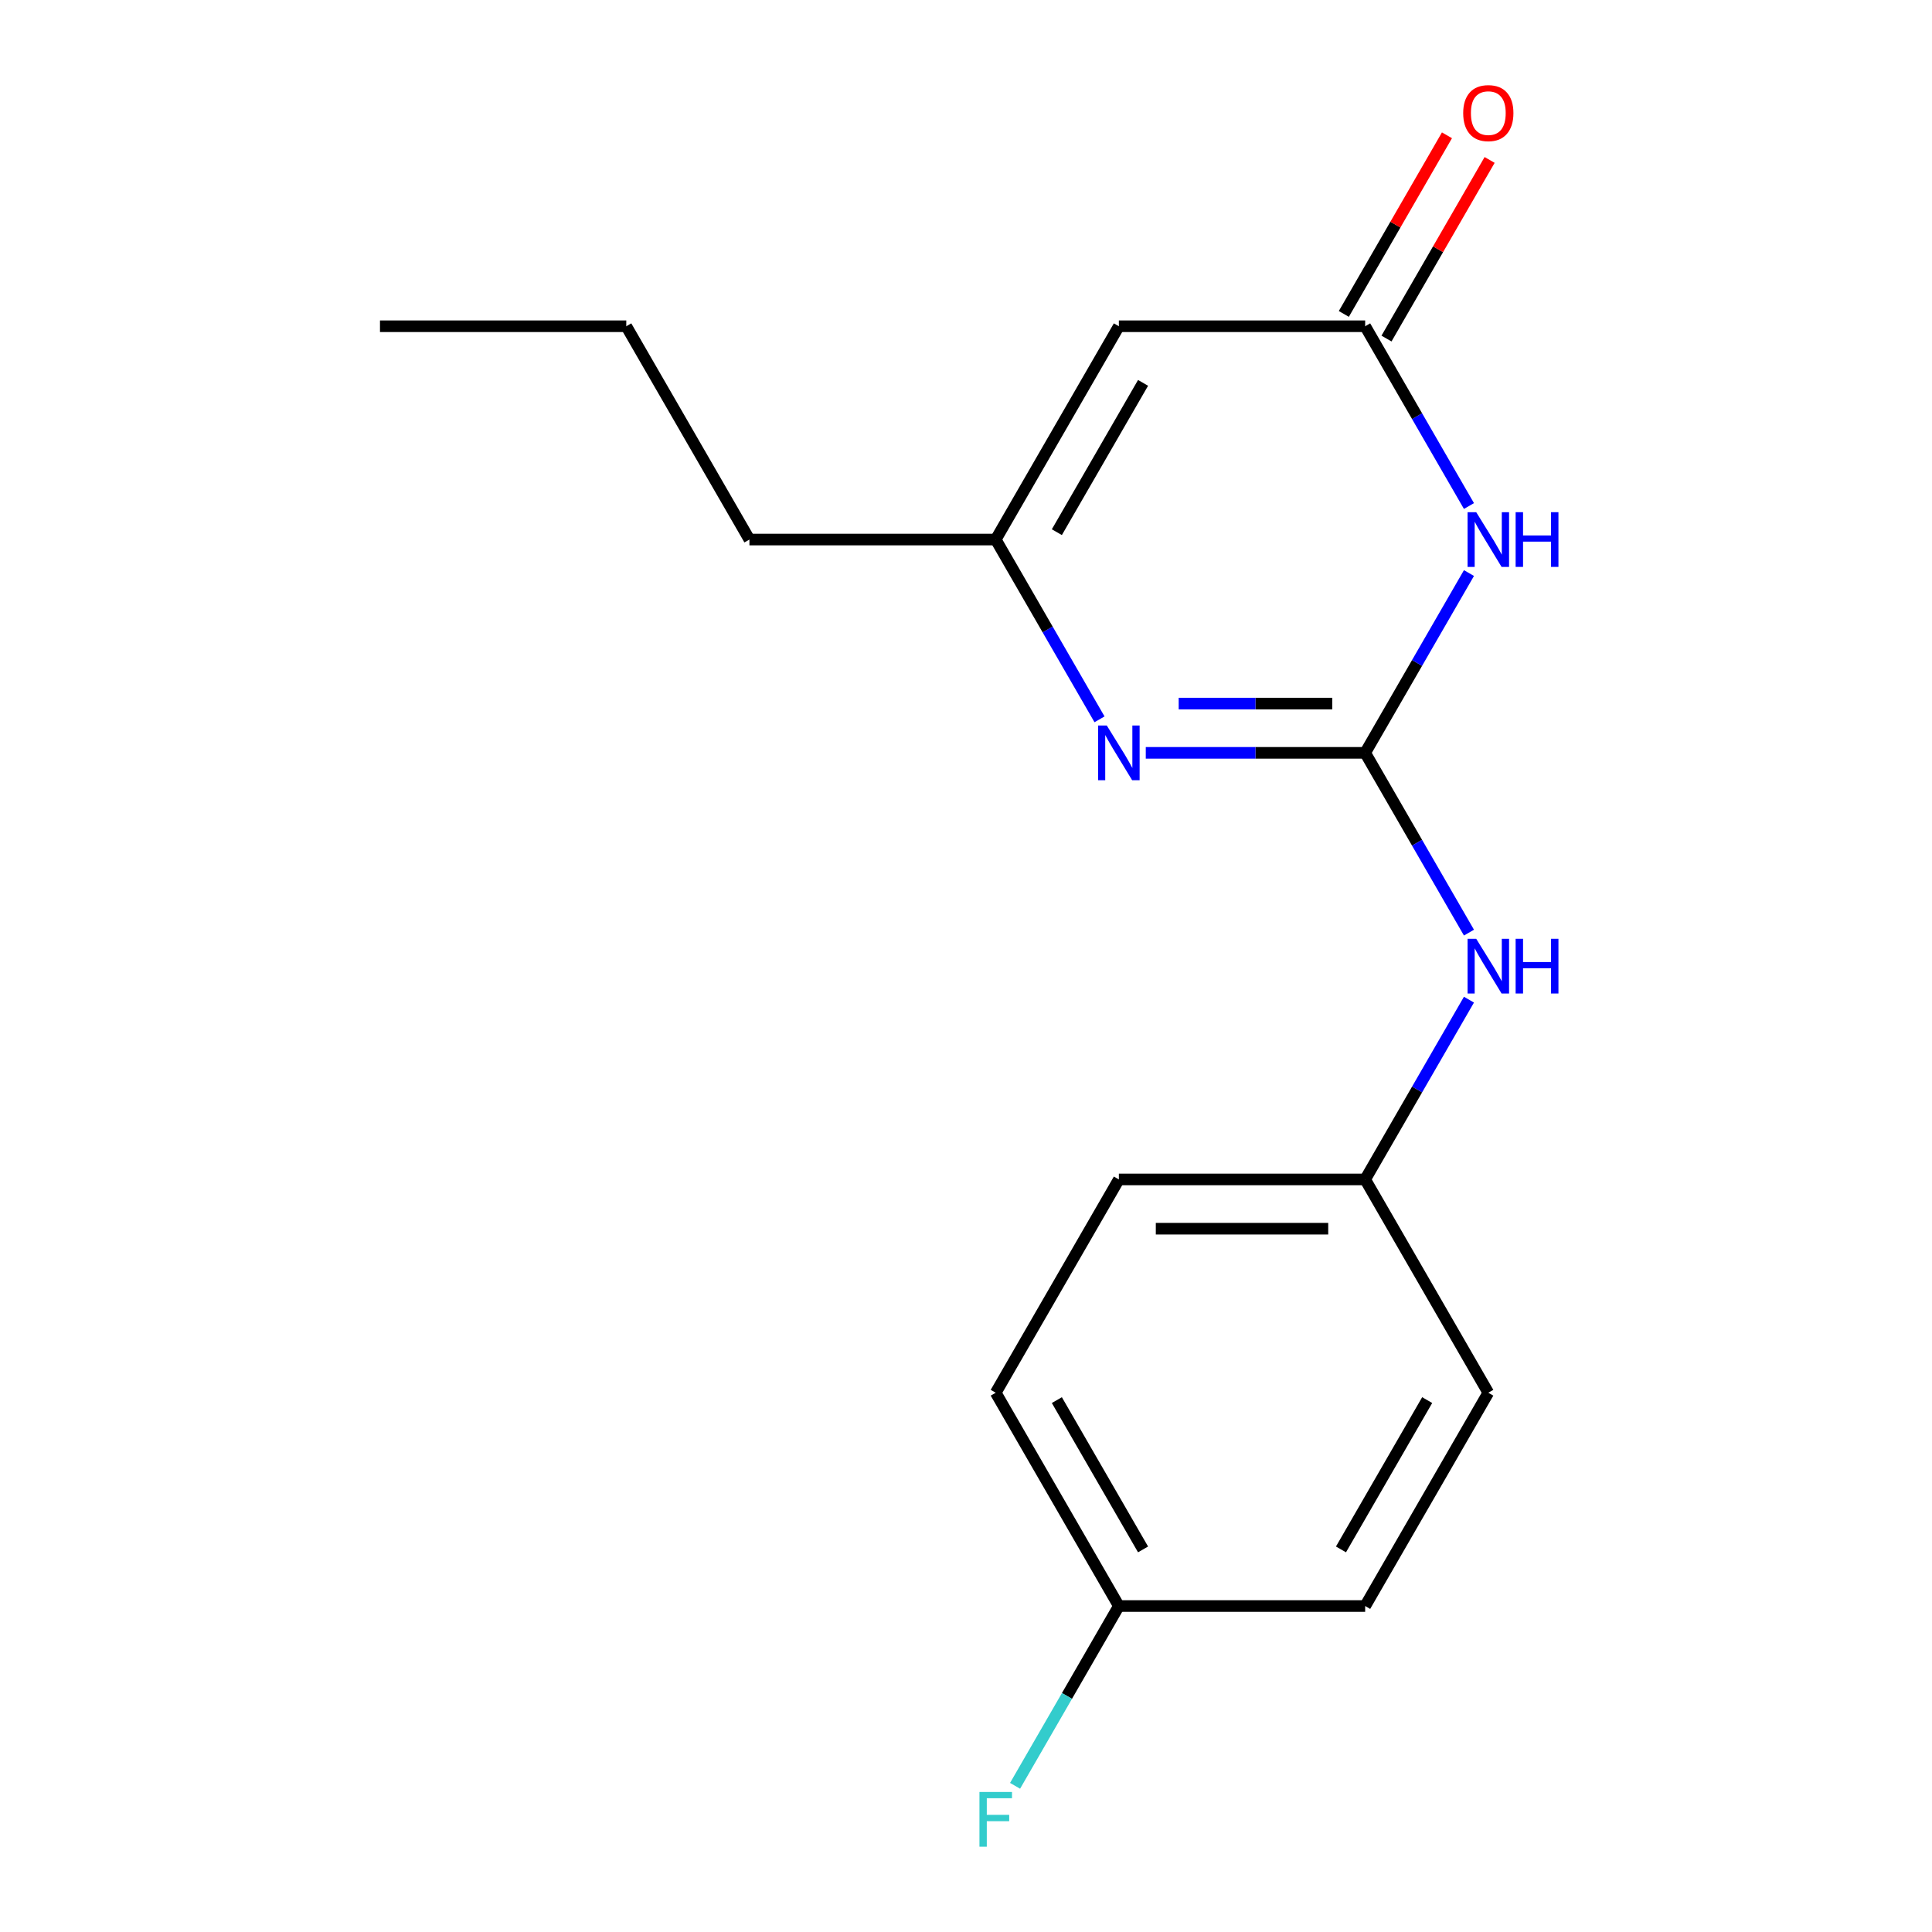 <?xml version='1.0' encoding='iso-8859-1'?>
<svg version='1.1' baseProfile='full'
              xmlns='http://www.w3.org/2000/svg'
                      xmlns:rdkit='http://www.rdkit.org/xml'
                      xmlns:xlink='http://www.w3.org/1999/xlink'
                  xml:space='preserve'
width='1000px' height='1000px' viewBox='0 0 1000 1000'>
<!-- END OF HEADER -->
<rect style='opacity:1.0;fill:#FFFFFF;stroke:none' width='1000' height='1000' x='0' y='0'> </rect>
<path class='bond-0' d='M 706.606,389.67 L 733.469,343.142' style='fill:none;fill-rule:evenodd;stroke:#000000;stroke-width:6px;stroke-linecap:butt;stroke-linejoin:miter;stroke-opacity:1' />
<path class='bond-0' d='M 733.469,343.142 L 760.332,296.615' style='fill:none;fill-rule:evenodd;stroke:#0000FF;stroke-width:6px;stroke-linecap:butt;stroke-linejoin:miter;stroke-opacity:1' />
<path class='bond-1' d='M 706.606,389.67 L 649.829,389.67' style='fill:none;fill-rule:evenodd;stroke:#000000;stroke-width:6px;stroke-linecap:butt;stroke-linejoin:miter;stroke-opacity:1' />
<path class='bond-1' d='M 649.829,389.67 L 593.051,389.67' style='fill:none;fill-rule:evenodd;stroke:#0000FF;stroke-width:6px;stroke-linecap:butt;stroke-linejoin:miter;stroke-opacity:1' />
<path class='bond-1' d='M 689.573,364.174 L 649.829,364.174' style='fill:none;fill-rule:evenodd;stroke:#000000;stroke-width:6px;stroke-linecap:butt;stroke-linejoin:miter;stroke-opacity:1' />
<path class='bond-1' d='M 649.829,364.174 L 610.085,364.174' style='fill:none;fill-rule:evenodd;stroke:#0000FF;stroke-width:6px;stroke-linecap:butt;stroke-linejoin:miter;stroke-opacity:1' />
<path class='bond-5' d='M 706.606,389.67 L 733.469,436.198' style='fill:none;fill-rule:evenodd;stroke:#000000;stroke-width:6px;stroke-linecap:butt;stroke-linejoin:miter;stroke-opacity:1' />
<path class='bond-5' d='M 733.469,436.198 L 760.332,482.726' style='fill:none;fill-rule:evenodd;stroke:#0000FF;stroke-width:6px;stroke-linecap:butt;stroke-linejoin:miter;stroke-opacity:1' />
<path class='bond-2' d='M 760.332,261.921 L 733.469,215.393' style='fill:none;fill-rule:evenodd;stroke:#0000FF;stroke-width:6px;stroke-linecap:butt;stroke-linejoin:miter;stroke-opacity:1' />
<path class='bond-2' d='M 733.469,215.393 L 706.606,168.865' style='fill:none;fill-rule:evenodd;stroke:#000000;stroke-width:6px;stroke-linecap:butt;stroke-linejoin:miter;stroke-opacity:1' />
<path class='bond-4' d='M 569.109,372.323 L 542.246,325.795' style='fill:none;fill-rule:evenodd;stroke:#0000FF;stroke-width:6px;stroke-linecap:butt;stroke-linejoin:miter;stroke-opacity:1' />
<path class='bond-4' d='M 542.246,325.795 L 515.383,279.268' style='fill:none;fill-rule:evenodd;stroke:#000000;stroke-width:6px;stroke-linecap:butt;stroke-linejoin:miter;stroke-opacity:1' />
<path class='bond-6' d='M 717.647,175.239 L 744.336,129.011' style='fill:none;fill-rule:evenodd;stroke:#000000;stroke-width:6px;stroke-linecap:butt;stroke-linejoin:miter;stroke-opacity:1' />
<path class='bond-6' d='M 744.336,129.011 L 771.026,82.784' style='fill:none;fill-rule:evenodd;stroke:#FF0000;stroke-width:6px;stroke-linecap:butt;stroke-linejoin:miter;stroke-opacity:1' />
<path class='bond-6' d='M 695.566,162.491 L 722.256,116.263' style='fill:none;fill-rule:evenodd;stroke:#000000;stroke-width:6px;stroke-linecap:butt;stroke-linejoin:miter;stroke-opacity:1' />
<path class='bond-6' d='M 722.256,116.263 L 748.945,70.035' style='fill:none;fill-rule:evenodd;stroke:#FF0000;stroke-width:6px;stroke-linecap:butt;stroke-linejoin:miter;stroke-opacity:1' />
<path class='bond-17' d='M 706.606,168.865 L 579.124,168.865' style='fill:none;fill-rule:evenodd;stroke:#000000;stroke-width:6px;stroke-linecap:butt;stroke-linejoin:miter;stroke-opacity:1' />
<path class='bond-3' d='M 579.124,168.865 L 515.383,279.268' style='fill:none;fill-rule:evenodd;stroke:#000000;stroke-width:6px;stroke-linecap:butt;stroke-linejoin:miter;stroke-opacity:1' />
<path class='bond-3' d='M 591.644,198.174 L 547.025,275.455' style='fill:none;fill-rule:evenodd;stroke:#000000;stroke-width:6px;stroke-linecap:butt;stroke-linejoin:miter;stroke-opacity:1' />
<path class='bond-14' d='M 515.383,279.268 L 387.902,279.268' style='fill:none;fill-rule:evenodd;stroke:#000000;stroke-width:6px;stroke-linecap:butt;stroke-linejoin:miter;stroke-opacity:1' />
<path class='bond-7' d='M 760.332,517.42 L 733.469,563.947' style='fill:none;fill-rule:evenodd;stroke:#0000FF;stroke-width:6px;stroke-linecap:butt;stroke-linejoin:miter;stroke-opacity:1' />
<path class='bond-7' d='M 733.469,563.947 L 706.606,610.475' style='fill:none;fill-rule:evenodd;stroke:#000000;stroke-width:6px;stroke-linecap:butt;stroke-linejoin:miter;stroke-opacity:1' />
<path class='bond-10' d='M 706.606,610.475 L 770.347,720.878' style='fill:none;fill-rule:evenodd;stroke:#000000;stroke-width:6px;stroke-linecap:butt;stroke-linejoin:miter;stroke-opacity:1' />
<path class='bond-11' d='M 706.606,610.475 L 579.124,610.475' style='fill:none;fill-rule:evenodd;stroke:#000000;stroke-width:6px;stroke-linecap:butt;stroke-linejoin:miter;stroke-opacity:1' />
<path class='bond-11' d='M 687.484,635.972 L 598.247,635.972' style='fill:none;fill-rule:evenodd;stroke:#000000;stroke-width:6px;stroke-linecap:butt;stroke-linejoin:miter;stroke-opacity:1' />
<path class='bond-8' d='M 579.124,831.28 L 515.383,720.878' style='fill:none;fill-rule:evenodd;stroke:#000000;stroke-width:6px;stroke-linecap:butt;stroke-linejoin:miter;stroke-opacity:1' />
<path class='bond-8' d='M 591.644,801.972 L 547.025,724.69' style='fill:none;fill-rule:evenodd;stroke:#000000;stroke-width:6px;stroke-linecap:butt;stroke-linejoin:miter;stroke-opacity:1' />
<path class='bond-9' d='M 579.124,831.28 L 552.262,877.808' style='fill:none;fill-rule:evenodd;stroke:#000000;stroke-width:6px;stroke-linecap:butt;stroke-linejoin:miter;stroke-opacity:1' />
<path class='bond-9' d='M 552.262,877.808 L 525.399,924.336' style='fill:none;fill-rule:evenodd;stroke:#33CCCC;stroke-width:6px;stroke-linecap:butt;stroke-linejoin:miter;stroke-opacity:1' />
<path class='bond-18' d='M 579.124,831.28 L 706.606,831.28' style='fill:none;fill-rule:evenodd;stroke:#000000;stroke-width:6px;stroke-linecap:butt;stroke-linejoin:miter;stroke-opacity:1' />
<path class='bond-13' d='M 770.347,720.878 L 706.606,831.28' style='fill:none;fill-rule:evenodd;stroke:#000000;stroke-width:6px;stroke-linecap:butt;stroke-linejoin:miter;stroke-opacity:1' />
<path class='bond-13' d='M 738.706,724.69 L 694.087,801.972' style='fill:none;fill-rule:evenodd;stroke:#000000;stroke-width:6px;stroke-linecap:butt;stroke-linejoin:miter;stroke-opacity:1' />
<path class='bond-12' d='M 579.124,610.475 L 515.383,720.878' style='fill:none;fill-rule:evenodd;stroke:#000000;stroke-width:6px;stroke-linecap:butt;stroke-linejoin:miter;stroke-opacity:1' />
<path class='bond-15' d='M 387.902,279.268 L 324.161,168.865' style='fill:none;fill-rule:evenodd;stroke:#000000;stroke-width:6px;stroke-linecap:butt;stroke-linejoin:miter;stroke-opacity:1' />
<path class='bond-16' d='M 324.161,168.865 L 196.679,168.865' style='fill:none;fill-rule:evenodd;stroke:#000000;stroke-width:6px;stroke-linecap:butt;stroke-linejoin:miter;stroke-opacity:1' />
<path  class='atom-1' d='M 764.087 265.108
L 773.367 280.108
Q 774.287 281.588, 775.767 284.268
Q 777.247 286.948, 777.327 287.108
L 777.327 265.108
L 781.087 265.108
L 781.087 293.428
L 777.207 293.428
L 767.247 277.028
Q 766.087 275.108, 764.847 272.908
Q 763.647 270.708, 763.287 270.028
L 763.287 293.428
L 759.607 293.428
L 759.607 265.108
L 764.087 265.108
' fill='#0000FF'/>
<path  class='atom-1' d='M 784.487 265.108
L 788.327 265.108
L 788.327 277.148
L 802.807 277.148
L 802.807 265.108
L 806.647 265.108
L 806.647 293.428
L 802.807 293.428
L 802.807 280.348
L 788.327 280.348
L 788.327 293.428
L 784.487 293.428
L 784.487 265.108
' fill='#0000FF'/>
<path  class='atom-2' d='M 572.864 375.51
L 582.144 390.51
Q 583.064 391.99, 584.544 394.67
Q 586.024 397.35, 586.104 397.51
L 586.104 375.51
L 589.864 375.51
L 589.864 403.83
L 585.984 403.83
L 576.024 387.43
Q 574.864 385.51, 573.624 383.31
Q 572.424 381.11, 572.064 380.43
L 572.064 403.83
L 568.384 403.83
L 568.384 375.51
L 572.864 375.51
' fill='#0000FF'/>
<path  class='atom-6' d='M 764.087 485.913
L 773.367 500.913
Q 774.287 502.393, 775.767 505.073
Q 777.247 507.753, 777.327 507.913
L 777.327 485.913
L 781.087 485.913
L 781.087 514.233
L 777.207 514.233
L 767.247 497.833
Q 766.087 495.913, 764.847 493.713
Q 763.647 491.513, 763.287 490.833
L 763.287 514.233
L 759.607 514.233
L 759.607 485.913
L 764.087 485.913
' fill='#0000FF'/>
<path  class='atom-6' d='M 784.487 485.913
L 788.327 485.913
L 788.327 497.953
L 802.807 497.953
L 802.807 485.913
L 806.647 485.913
L 806.647 514.233
L 802.807 514.233
L 802.807 501.153
L 788.327 501.153
L 788.327 514.233
L 784.487 514.233
L 784.487 485.913
' fill='#0000FF'/>
<path  class='atom-7' d='M 757.347 58.542
Q 757.347 51.742, 760.707 47.943
Q 764.067 44.142, 770.347 44.142
Q 776.627 44.142, 779.987 47.943
Q 783.347 51.742, 783.347 58.542
Q 783.347 65.422, 779.947 69.343
Q 776.547 73.222, 770.347 73.222
Q 764.107 73.222, 760.707 69.343
Q 757.347 65.463, 757.347 58.542
M 770.347 70.022
Q 774.667 70.022, 776.987 67.142
Q 779.347 64.222, 779.347 58.542
Q 779.347 52.983, 776.987 50.182
Q 774.667 47.343, 770.347 47.343
Q 766.027 47.343, 763.667 50.142
Q 761.347 52.943, 761.347 58.542
Q 761.347 64.263, 763.667 67.142
Q 766.027 70.022, 770.347 70.022
' fill='#FF0000'/>
<path  class='atom-10' d='M 506.963 927.523
L 523.803 927.523
L 523.803 930.763
L 510.763 930.763
L 510.763 939.363
L 522.363 939.363
L 522.363 942.643
L 510.763 942.643
L 510.763 955.843
L 506.963 955.843
L 506.963 927.523
' fill='#33CCCC'/>
</svg>
